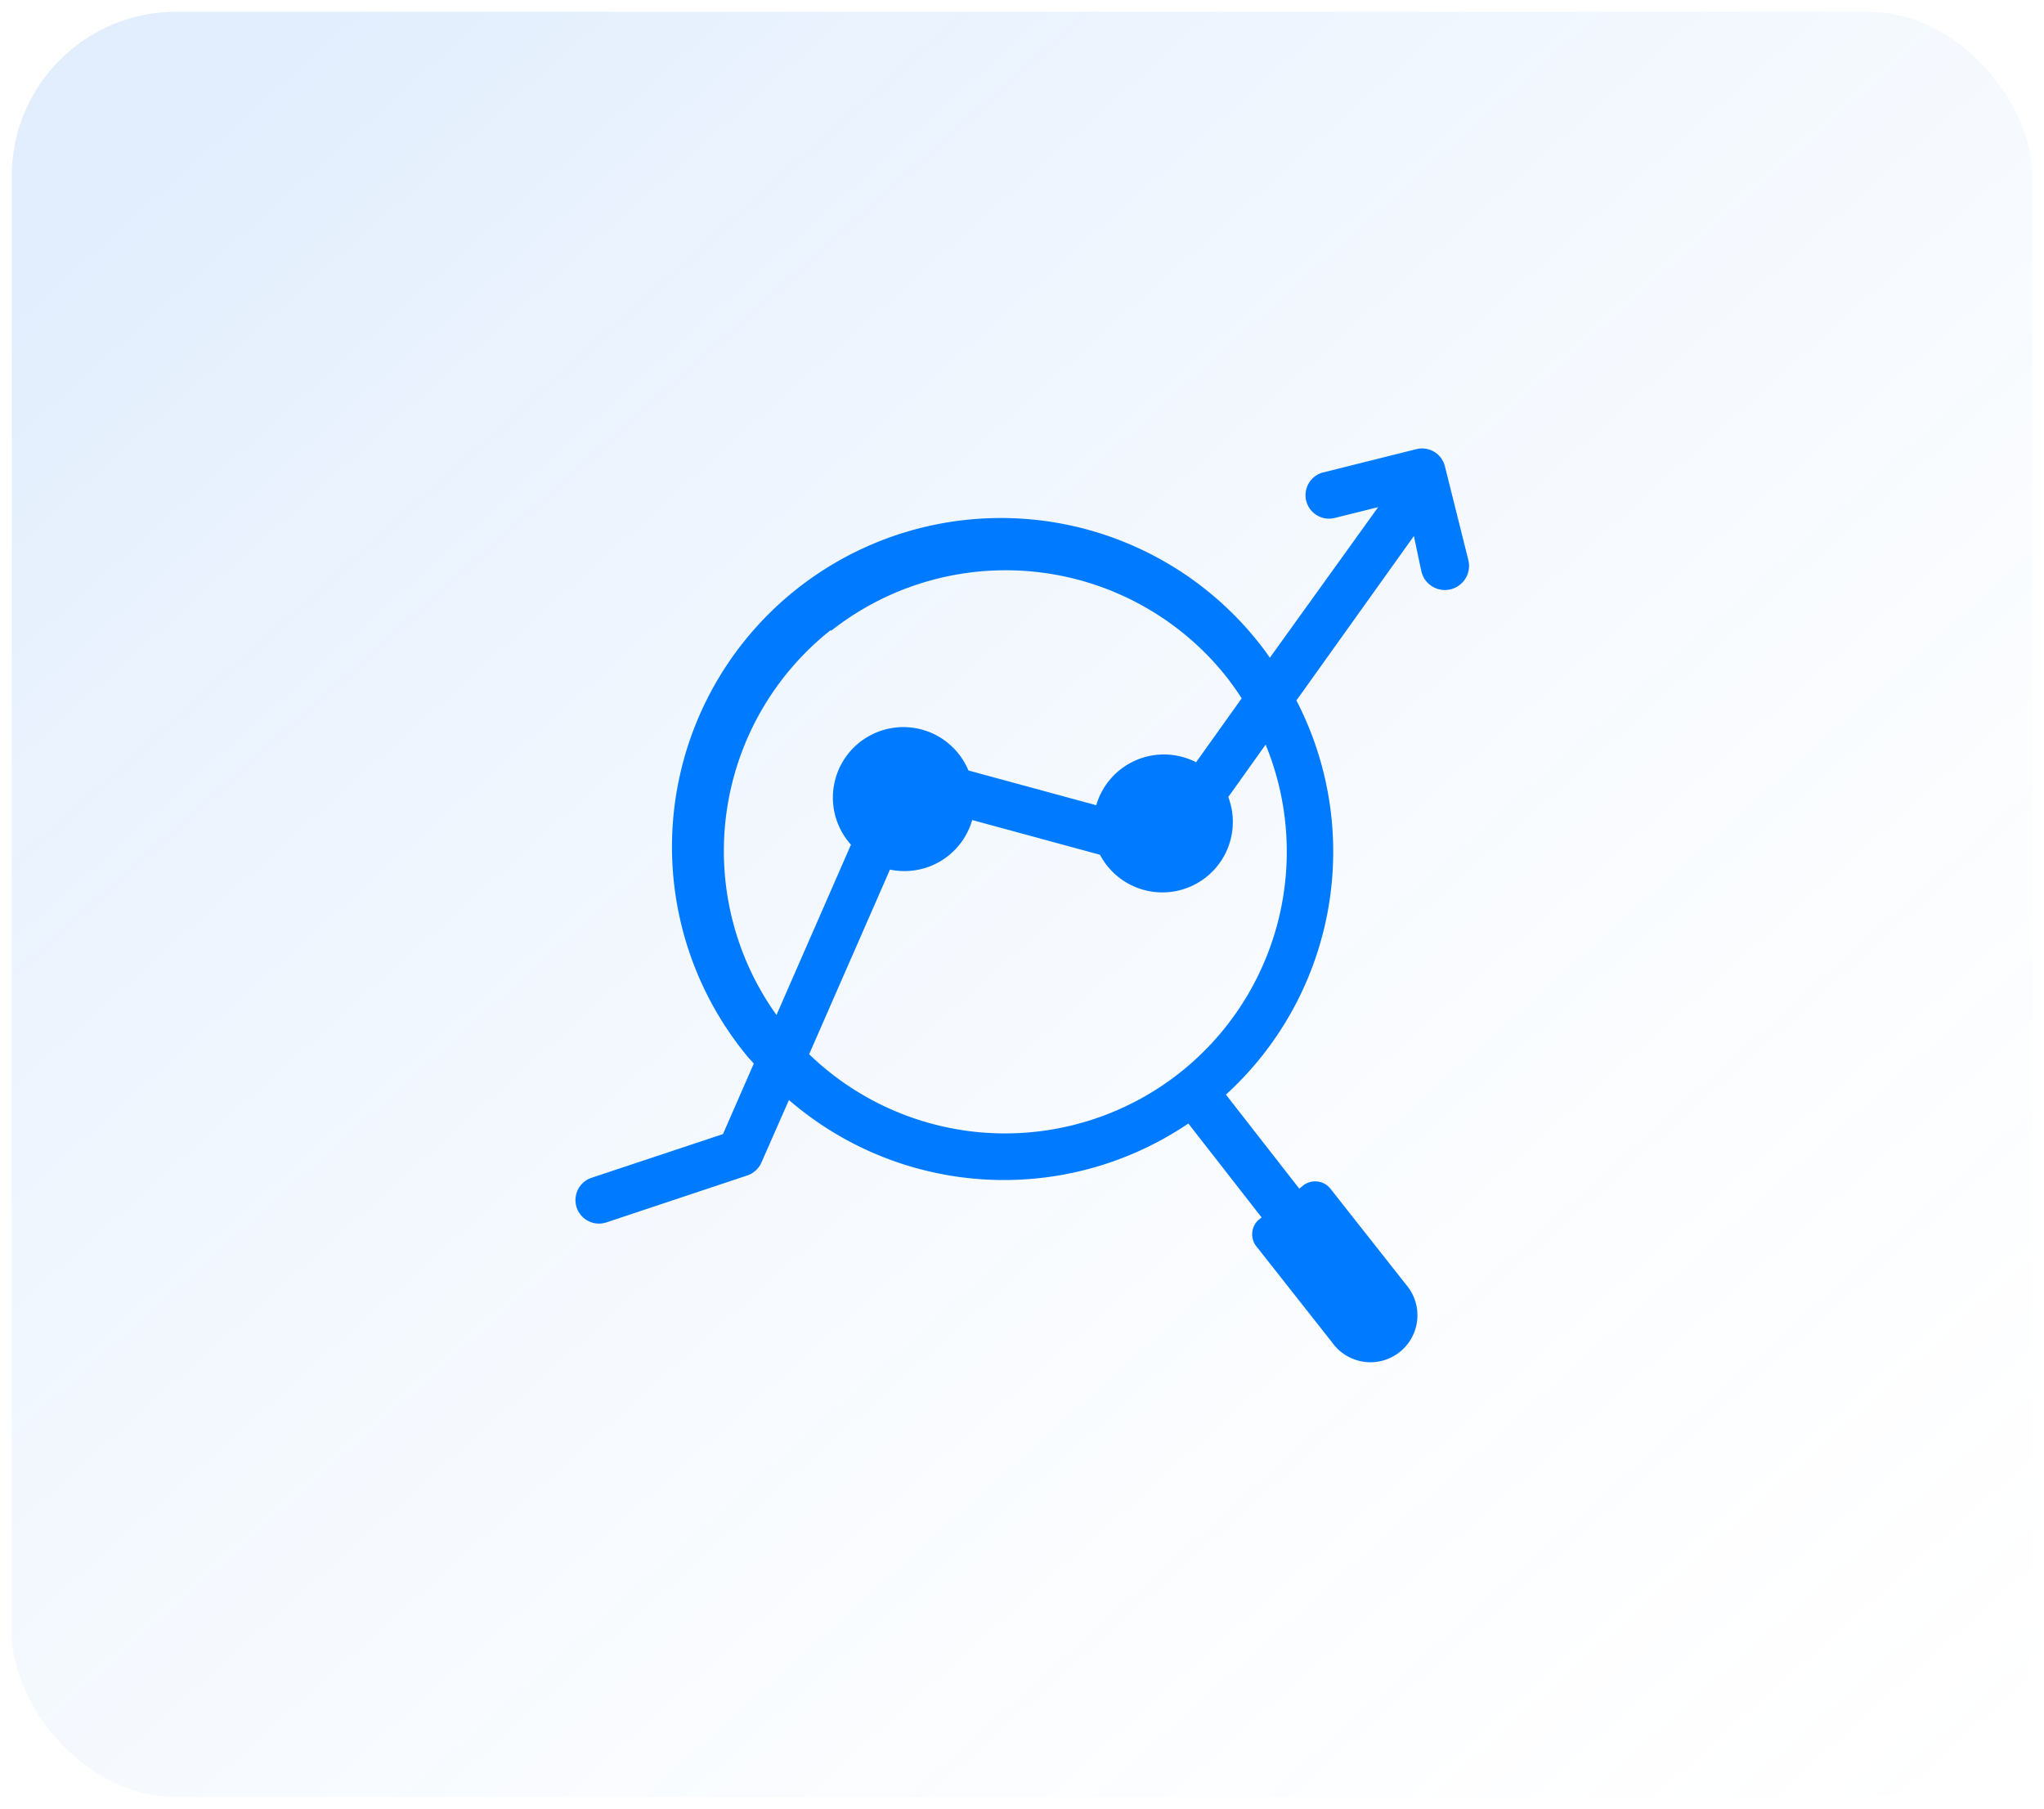 <svg xmlns="http://www.w3.org/2000/svg" xmlns:xlink="http://www.w3.org/1999/xlink" width="87" height="77" viewBox="0 0 87 77"><defs><style>.a{stroke:rgba(0,0,0,0);opacity:0.5;fill:url(#a);}.b{fill:#007bff;}.c{fill:none;}</style><linearGradient id="a" x1="0.025" y1="0.114" x2="1" y2="1.093" gradientUnits="objectBoundingBox"><stop offset="0" stop-color="#1877f2" stop-opacity="0.251"/><stop offset="1" stop-color="#e9f6ff" stop-opacity="0"/></linearGradient></defs><g transform="translate(-767.5 -2279.5)"><rect class="a" width="86" height="76" rx="7" transform="translate(768 2280)"/><g transform="translate(787 2294)"><path class="b" d="M43,9.35l-1-4a1,1,0,0,0-1.21-.73l-4,1a1,1,0,0,0,.48,1.94l1.89-.47L34.55,13.5c-.1-.13-.18-.27-.28-.39a14,14,0,1,0-22,17.312c.1.128.213.238.313.358l-1.31,3L5.68,35.64a1,1,0,0,0,.63,1.9l6-2a1,1,0,0,0,.6-.55l1.17-2.66a14,14,0,0,0,17,1l3.12,4-.13.1A.83.83,0,0,0,34,38.59l3.2,4.06a2,2,0,1,0,3.14-2.47l-3.2-4.06A.83.83,0,0,0,35.93,36l-.13.1-3.12-4a14,14,0,0,0,3-16.78l5-7L41,9.83a1.028,1.028,0,1,0,2-.48Zm-27.12,3a12,12,0,0,1,16.85,2c.22.29.43.58.62.88l-1.94,2.72a3,3,0,0,0-4.25,1.83L21.72,18.3a3,3,0,1,0-5,3.16l-3.17,7.25a12,12,0,0,1,2.3-16.38ZM30.69,31.19a12,12,0,0,1-15.75-.81l3.44-7.86a3,3,0,0,0,3.5-2.11l5.44,1.48a3,3,0,0,0,5.46-2.46l1.59-2.23a12,12,0,0,1-3.68,13.99Z"/><rect class="c" width="48" height="48"/></g></g></svg>